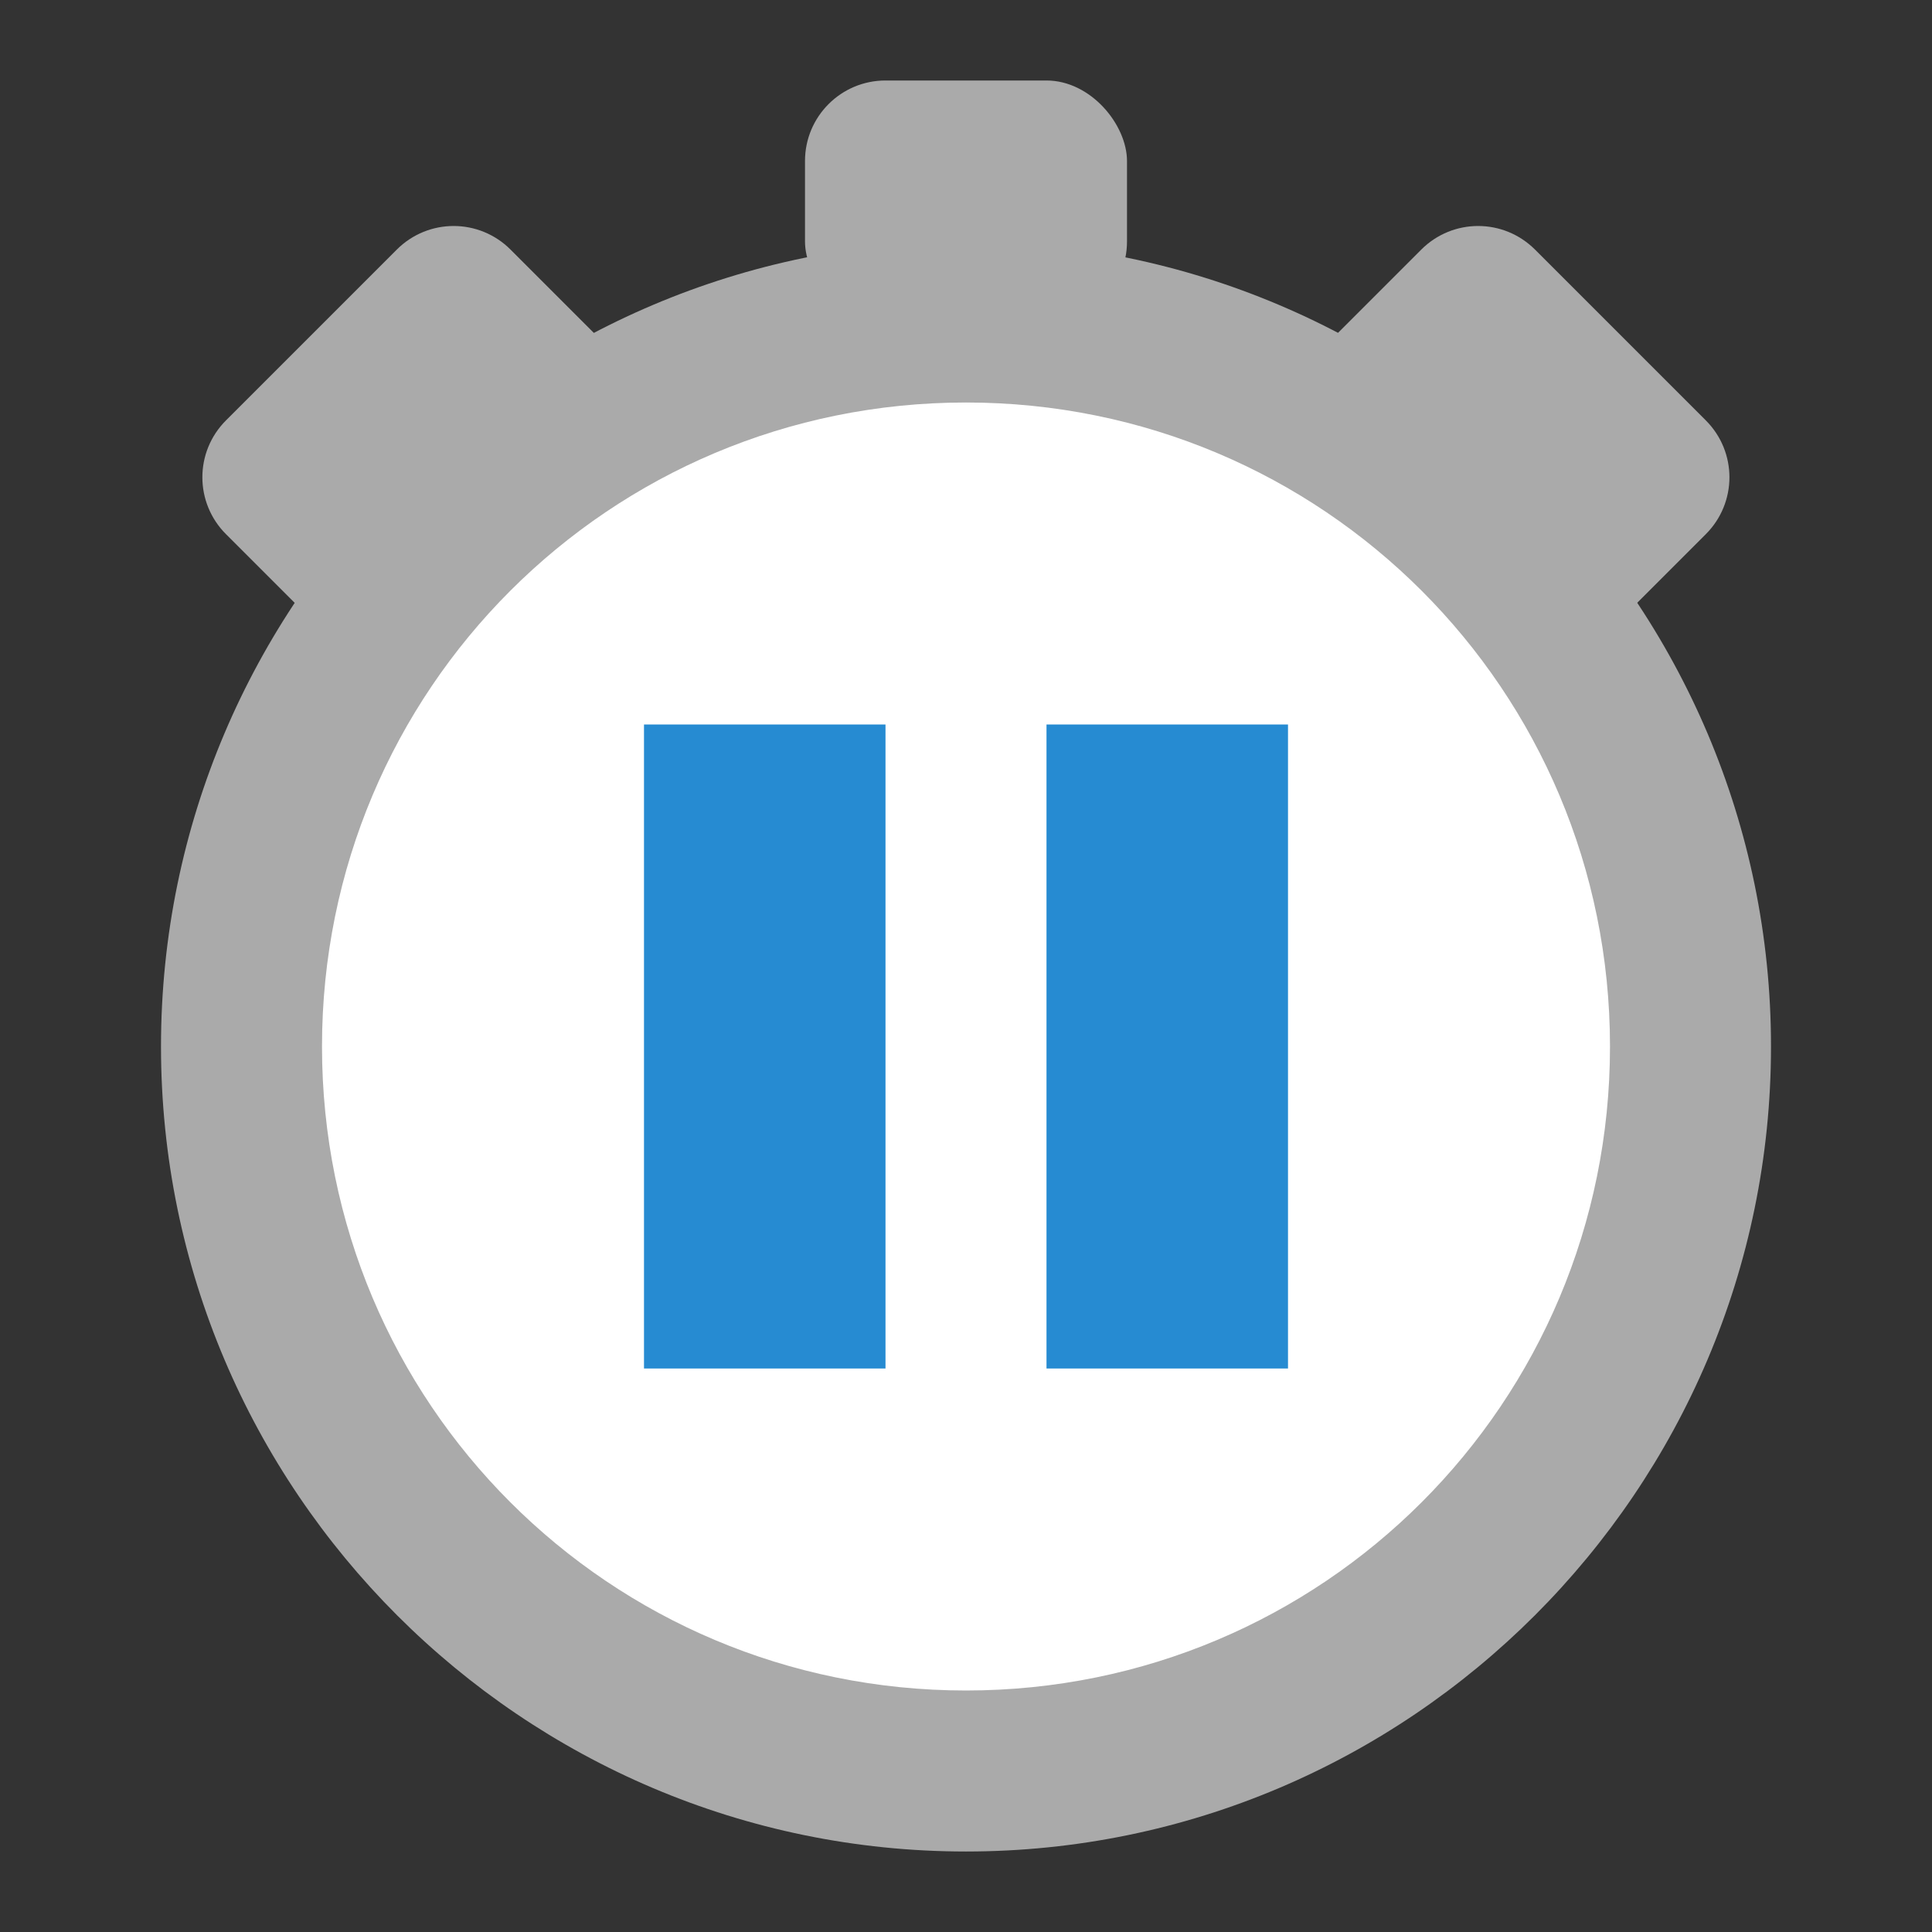 <svg xmlns="http://www.w3.org/2000/svg" viewBox="0 0 48 48">
 <rect x="0" y="0" width="48" height="48" fill="#333333" stroke="none"/>
 <path d="m 42 26 a 18 18 0 0 1 -36 0 18 18 0 1 1 36 0 z" style="fill:#fff;fill-rule:evenodd"/>
 <path d="m 24 6 c -11.02 0 -20 8.977 -20 20 0 11.02 8.977 20 20 20 11.02 0 20 -8.977 20 -20 0 -11.02 -8.977 -20 -20 -20 m 0 4 c 8.859 0 16 7.141 16 16 0 8.859 -7.141 16 -16 16 c -8.859 0 -16 -7.141 -16 -16 0 -8.859 7.141 -16 16 -16" style="fill:#aaa"/>
 <path d="m 5.615 10.444 c -0.783 0.783 -0.783 2.045 0 2.828 0.943 0.943 1.886 1.886 2.828 2.828 c 2.357 -2.357 4.714 -4.714 7.07 -7.07 -0.943 -0.943 -1.886 -1.886 -2.828 -2.828 c -0.783 -0.783 -2.045 -0.783 -2.828 0 z" style="fill:#aaa;opacity:1;fill-opacity:1;stroke:none"/>
 <rect width="8" height="6" x="20" y="2" rx="2" style="fill:#aaa;opacity:1;fill-opacity:1;stroke:none"/>
 <path d="m 42.38 10.444 c 0.783 0.783 0.783 2.045 0 2.828 -0.943 0.943 -1.886 1.886 -2.828 2.828 c -2.357 -2.357 -4.714 -4.714 -7.07 -7.07 0.943 -0.943 1.886 -1.886 2.828 -2.828 c 0.783 -0.783 2.045 -0.783 2.828 0 z" style="fill:#aaa;opacity:1;fill-opacity:1;stroke:none"/>
 <rect width="6" height="16" x="16" y="18" style="fill:#268bd2;opacity:1;fill-opacity:1;stroke:none"/>
 <rect y="18" x="26" height="16" width="6" style="fill:#268bd2;opacity:1;fill-opacity:1;stroke:none"/>
</svg>
